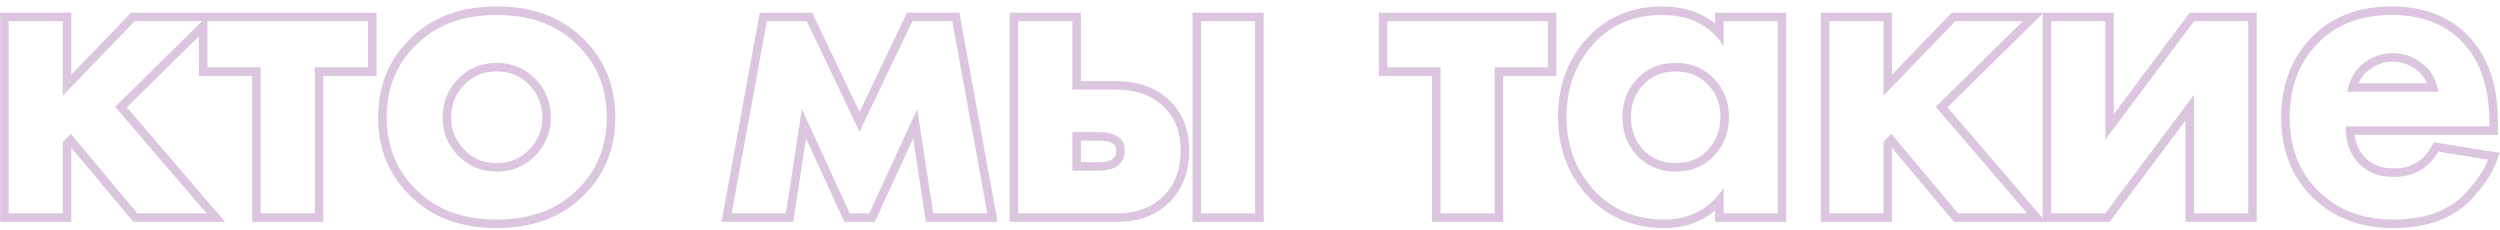 <?xml version="1.0" encoding="UTF-8"?> <svg xmlns="http://www.w3.org/2000/svg" width="293" height="27" viewBox="0 0 293 27" fill="none"> <path opacity="0.6" fill-rule="evenodd" clip-rule="evenodd" d="M0.016 1.484H8.36V8.742L15.359 1.484H44.136V8.892H37.896V26H29.552V8.892H23.312V4.258L14.863 12.577L26.384 26H15.629L8.36 17.325V26H0.016V1.484ZM16.096 25H24.208L13.496 12.52L23.688 2.484H15.784L7.36 11.22V2.484H1.016V25H7.36V16.628L8.296 15.692L16.096 25ZM24.312 7.892H30.552V25H36.896V7.892H43.136V2.484H24.312V7.892ZM84.565 26L89.038 1.484H95.183L100.74 13.113L106.298 1.484H112.442L116.915 26H108.514L107.017 16.227L102.525 26H98.955L94.464 16.227L92.967 26H84.565ZM93.98 12.78L99.596 25H101.884L107.5 12.78L109.372 25H115.716L111.608 2.484H106.928L100.74 15.432L94.552 2.484H89.872L85.764 25H92.108L93.98 12.78ZM118.336 1.484H126.68V9.492H130.62C133.45 9.492 135.761 10.317 137.386 12.101C138.735 13.536 139.368 15.409 139.368 17.616C139.368 20.311 138.483 22.519 136.627 24.095C135.124 25.393 133.194 26 130.932 26H118.336V1.484ZM135.976 23.336C137.571 21.984 138.368 20.077 138.368 17.616C138.368 15.605 137.796 13.993 136.652 12.78C135.265 11.255 133.255 10.492 130.62 10.492H125.68V2.484H119.336V25H130.932C133.012 25 134.693 24.445 135.976 23.336ZM130.375 18.643L130.384 18.636C130.647 18.439 130.816 18.152 130.816 17.616C130.816 17.186 130.679 16.993 130.454 16.852L130.428 16.836L130.403 16.818C130.164 16.647 129.682 16.484 128.8 16.484H126.68V19.008H128.644C129.644 19.008 130.146 18.822 130.366 18.65L130.375 18.643ZM125.68 20.008V15.484H128.8C129.771 15.484 130.499 15.657 130.984 16.004C131.539 16.351 131.816 16.888 131.816 17.616C131.816 18.413 131.539 19.02 130.984 19.436C130.499 19.817 129.719 20.008 128.644 20.008H125.68ZM139.76 1.484H148.104V26H139.76V1.484ZM182.413 8.892H176.173V26H167.829V8.892H161.589V1.484H182.413V8.892ZM168.829 7.892V25H175.173V7.892H181.413V2.484H162.589V7.892H168.829ZM201.006 1.484H209.35V26H201.006V24.669C199.376 26.034 197.394 26.728 195.09 26.728C191.437 26.728 188.39 25.467 186.036 22.923L186.031 22.917C183.736 20.397 182.598 17.308 182.598 13.716C182.598 10.097 183.714 7.006 185.978 4.515C188.261 2.004 191.224 0.756 194.778 0.756C197.267 0.756 199.365 1.418 201.006 2.765V1.484ZM202.006 5.396C201.705 4.927 201.371 4.503 201.006 4.125C199.483 2.546 197.407 1.756 194.778 1.756C191.485 1.756 188.798 2.9 186.718 5.188C184.638 7.476 183.598 10.319 183.598 13.716C183.598 17.079 184.656 19.921 186.77 22.244C188.92 24.567 191.693 25.728 195.09 25.728C197.466 25.728 199.438 24.92 201.006 23.305C201.36 22.941 201.693 22.535 202.006 22.088V25H208.35V2.484H202.006V5.396ZM213.398 1.484H221.742V8.742L228.742 1.484H247.742V13.365L256.642 1.484H264.486V26H256.142V14.119L247.243 26H229.012L221.742 17.325V26H213.398V1.484ZM229.478 25H237.59L226.878 12.52L237.07 2.484H229.166L220.742 11.22V2.484H214.398V25H220.742V16.628L221.678 15.692L229.478 25ZM228.245 12.577L239.398 25.571V1.595L228.245 12.577ZM257.142 11.116V25H263.486V2.484H257.142L246.742 16.368V2.484H240.398V25H246.742L257.142 11.116ZM285.251 16.675L292.977 17.917L292.528 19.07C292.257 19.768 291.893 20.454 291.443 21.13C291.016 21.788 290.367 22.58 289.523 23.494L289.516 23.502L289.509 23.509C288.554 24.504 287.293 25.286 285.772 25.88L285.762 25.884L285.752 25.887C284.2 26.455 282.45 26.728 280.52 26.728C276.771 26.728 273.633 25.6 271.2 23.282C268.618 20.85 267.352 17.645 267.352 13.768C267.352 9.931 268.579 6.719 271.077 4.221L271.083 4.215C273.449 1.887 276.542 0.756 280.26 0.756C284.306 0.756 287.542 2.073 289.814 4.805C291.812 7.187 292.752 10.388 292.752 14.288V15.808H275.968C276.089 16.697 276.377 17.423 276.804 18.014C277.63 19.143 278.818 19.736 280.52 19.736C282.535 19.736 283.948 18.926 284.907 17.271L285.251 16.675ZM275.996 18.604C275.434 17.827 275.088 16.895 274.961 15.808C274.923 15.488 274.904 15.155 274.904 14.808H291.752V14.288C291.752 14.127 291.75 13.966 291.747 13.808C291.673 10.291 290.773 7.505 289.048 5.448C287.003 2.987 284.073 1.756 280.26 1.756C276.759 1.756 273.933 2.813 271.784 4.928C269.496 7.216 268.352 10.163 268.352 13.768C268.352 17.408 269.531 20.337 271.888 22.556C274.107 24.671 276.984 25.728 280.52 25.728C282.357 25.728 283.987 25.468 285.408 24.948C286.829 24.393 287.956 23.683 288.788 22.816C289.62 21.915 290.227 21.169 290.608 20.58C290.814 20.27 291 19.961 291.163 19.651C291.33 19.337 291.474 19.022 291.596 18.708L285.772 17.772C284.628 19.748 282.877 20.736 280.52 20.736C278.544 20.736 277.036 20.025 275.996 18.604ZM283.241 8.219L283.227 8.207C282.398 7.55 281.473 7.228 280.416 7.228C279.402 7.228 278.472 7.545 277.599 8.212C277.094 8.614 276.703 9.12 276.433 9.752H284.455C284.18 9.109 283.777 8.612 283.257 8.23L283.241 8.219ZM285.525 9.752C285.631 10.065 285.713 10.398 285.772 10.752H275.112C275.172 10.399 275.256 10.066 275.363 9.752C275.688 8.8 276.228 8.024 276.984 7.424C278.024 6.627 279.168 6.228 280.416 6.228C281.699 6.228 282.843 6.627 283.848 7.424C284.635 8.001 285.194 8.777 285.525 9.752ZM48.442 4.19C50.952 1.872 54.245 0.756 58.217 0.756C62.188 0.756 65.482 1.872 67.992 4.19C70.742 6.679 72.113 9.9 72.113 13.768C72.113 17.605 70.74 20.807 67.992 23.294C65.482 25.612 62.189 26.728 58.217 26.728C54.245 26.728 50.952 25.612 48.442 23.294C45.694 20.807 44.321 17.605 44.321 13.768C44.321 9.9 45.691 6.679 48.442 4.19ZM49.117 4.928C46.586 7.216 45.321 10.163 45.321 13.768C45.321 17.339 46.586 20.268 49.117 22.556C51.405 24.671 54.438 25.728 58.217 25.728C61.995 25.728 65.029 24.671 67.317 22.556C69.847 20.268 71.113 17.339 71.113 13.768C71.113 10.163 69.847 7.216 67.317 4.928C65.029 2.813 61.995 1.756 58.217 1.756C54.438 1.756 51.405 2.813 49.117 4.928ZM54.41 17.543C55.428 18.59 56.673 19.112 58.217 19.112C59.76 19.112 61.006 18.59 62.024 17.543C63.057 16.481 63.561 15.24 63.561 13.768C63.561 12.256 63.053 10.999 62.024 9.941C61.006 8.894 59.76 8.372 58.217 8.372C56.673 8.372 55.428 8.894 54.41 9.941C53.381 10.999 52.873 12.256 52.873 13.768C52.873 15.24 53.377 16.481 54.41 17.543ZM200.145 9.889C199.168 8.883 197.942 8.372 196.39 8.372C194.838 8.372 193.612 8.883 192.635 9.889C191.651 10.902 191.15 12.155 191.15 13.716C191.15 15.275 191.65 16.549 192.64 17.6C193.617 18.603 194.841 19.112 196.39 19.112C197.94 19.112 199.164 18.603 200.14 17.6C201.131 16.549 201.63 15.275 201.63 13.716C201.63 12.155 201.13 10.902 200.145 9.889ZM200.862 18.292C199.684 19.505 198.193 20.112 196.39 20.112C194.588 20.112 193.097 19.505 191.918 18.292C190.74 17.044 190.15 15.519 190.15 13.716C190.15 11.913 190.74 10.405 191.918 9.192C193.097 7.979 194.588 7.372 196.39 7.372C198.193 7.372 199.684 7.979 200.862 9.192C202.041 10.405 202.63 11.913 202.63 13.716C202.63 15.519 202.041 17.044 200.862 18.292ZM58.217 20.112C56.414 20.112 54.906 19.488 53.693 18.24C52.48 16.992 51.873 15.501 51.873 13.768C51.873 12 52.48 10.492 53.693 9.244C54.906 7.996 56.414 7.372 58.217 7.372C60.02 7.372 61.528 7.996 62.741 9.244C63.954 10.492 64.561 12 64.561 13.768C64.561 15.501 63.954 16.992 62.741 18.24C61.528 19.488 60.02 20.112 58.217 20.112ZM140.76 2.484V25H147.104V2.484H140.76Z" fill="#C39FC9"></path> </svg> 